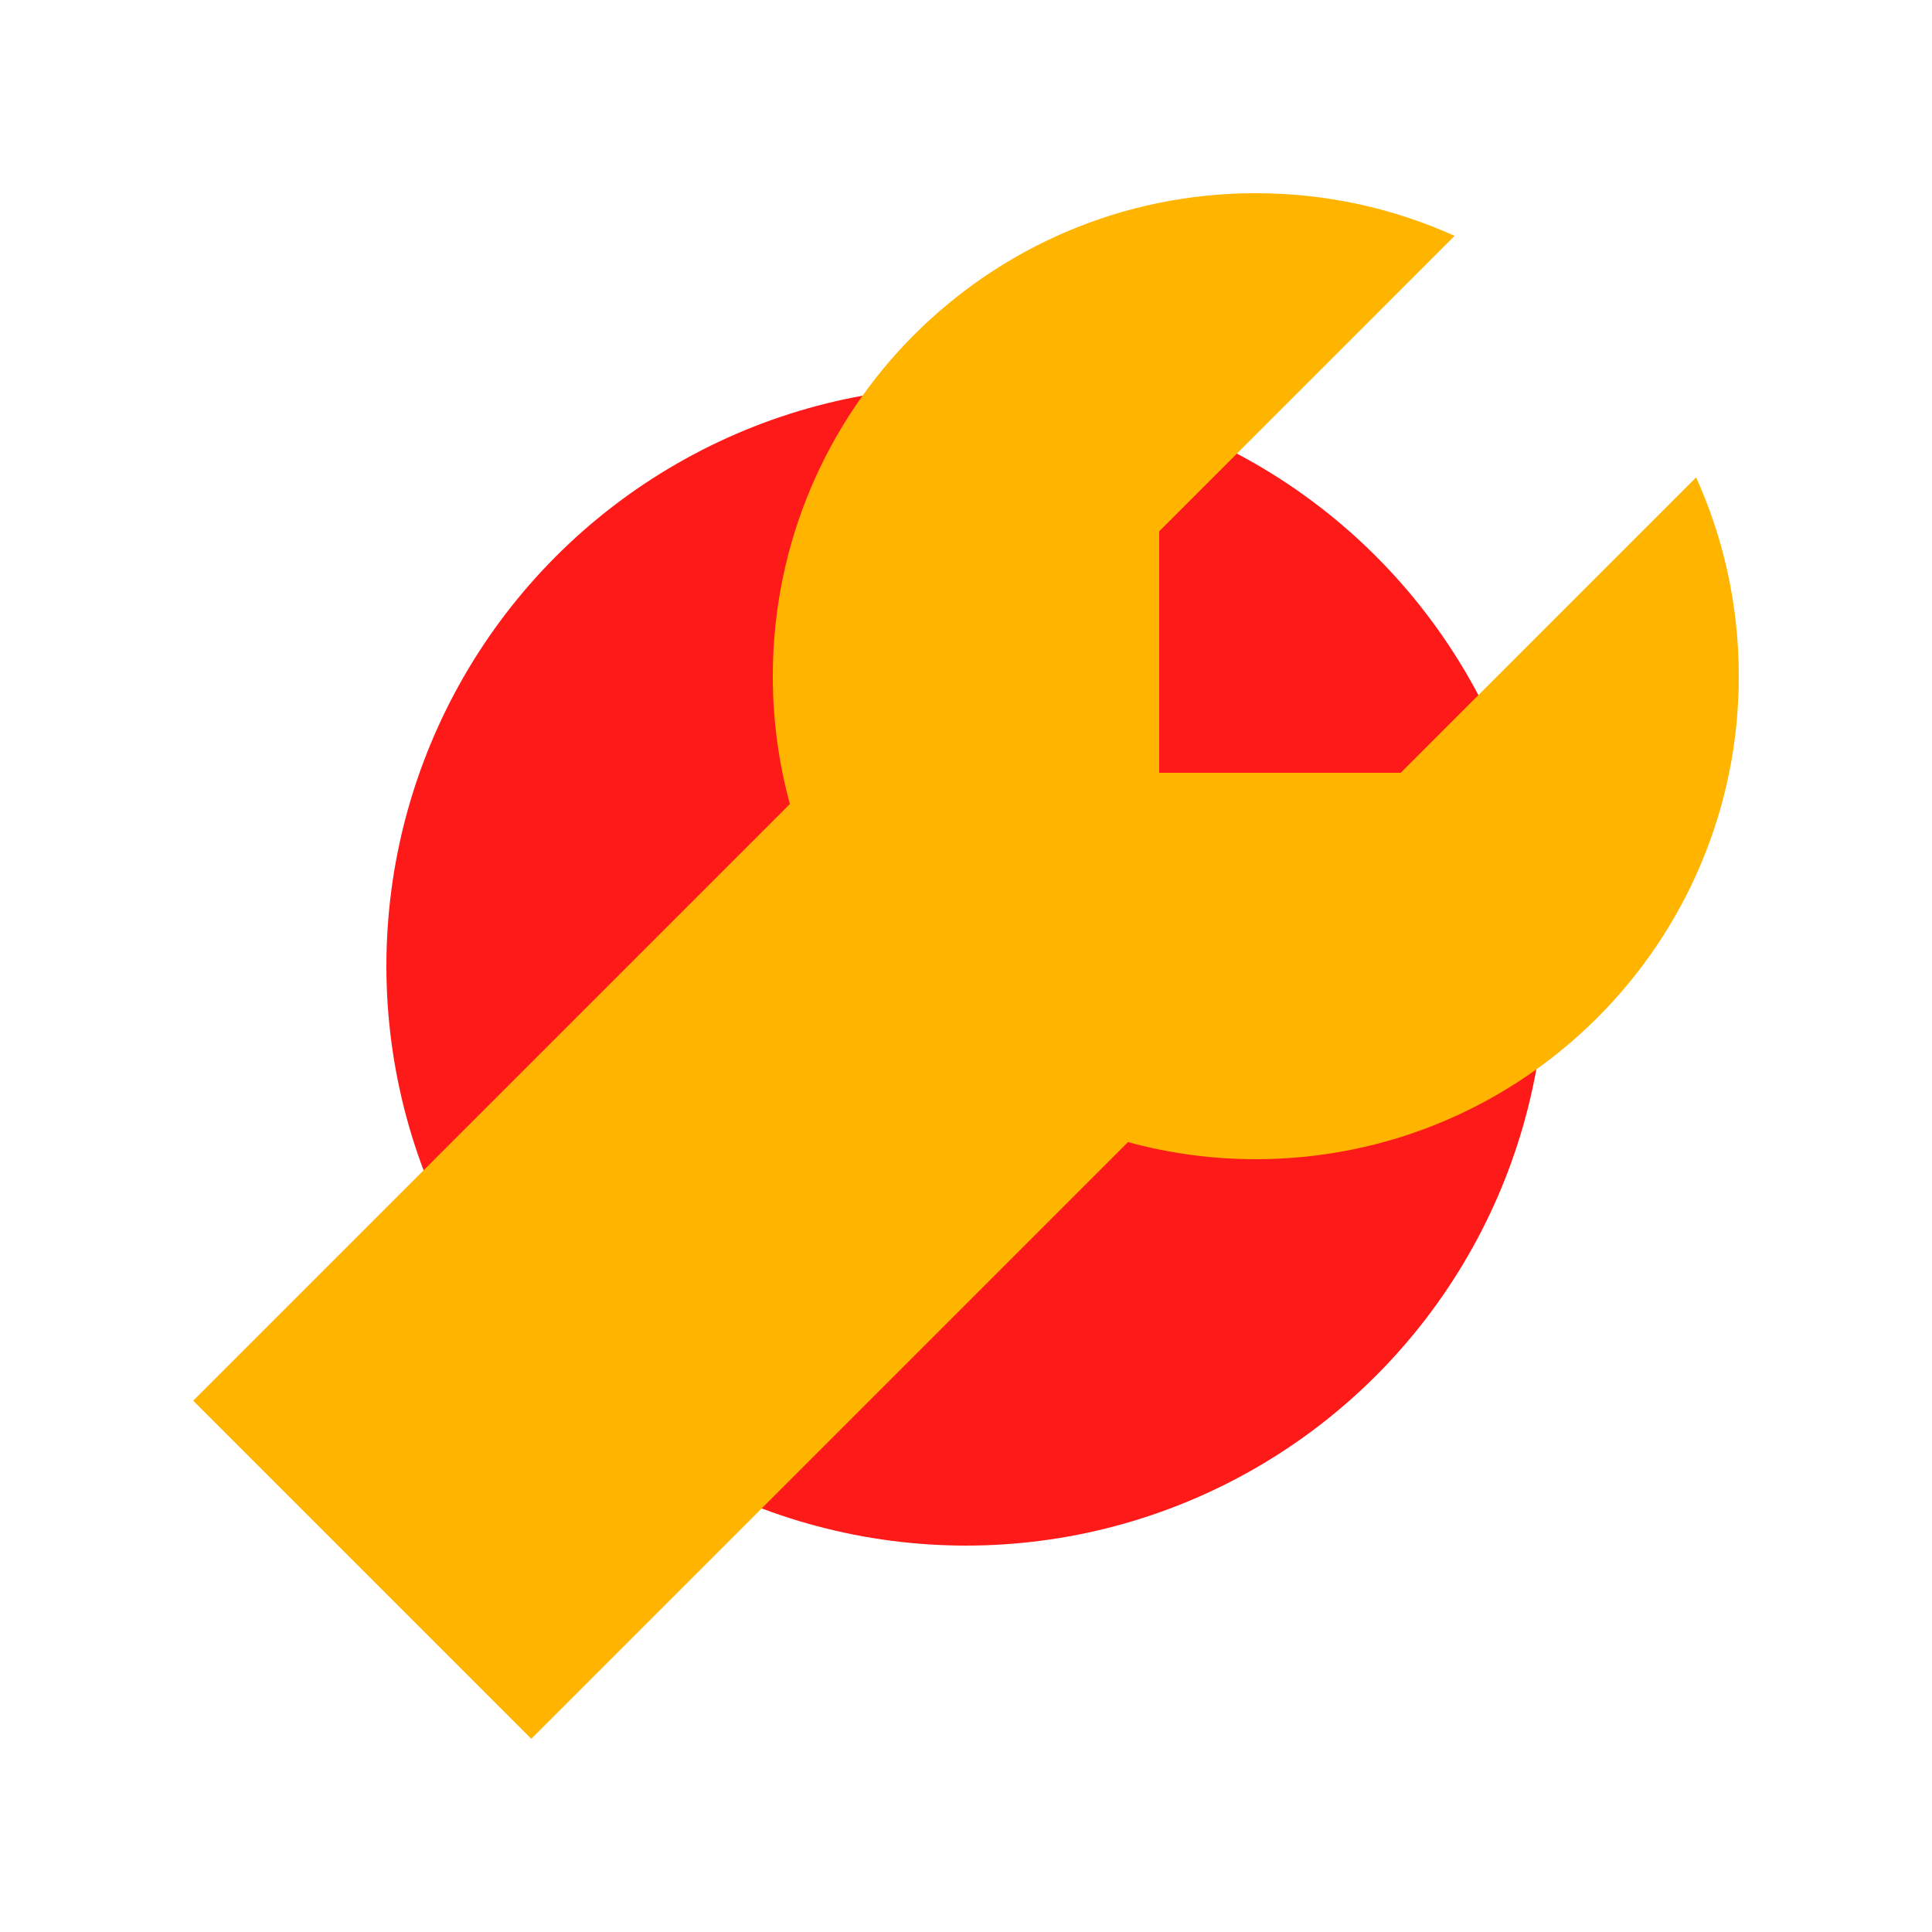 <svg width="100" height="100" viewBox="0 0 100 100" fill="none" xmlns="http://www.w3.org/2000/svg">
<circle cx="50" cy="50" r="30" fill="#FE1A19"/>
<g clip-path="url(#clip0_96_98)">
<path d="M60 27.5L75.29 12.209C72.152 10.79 68.668 10 65 10C51.193 10 40 21.193 40 35C40 37.29 40.308 39.508 40.885 41.615L10 72.5L27.5 90L58.385 59.115C60.492 59.692 62.71 60 65 60C78.807 60 90 48.807 90 35C90 31.332 89.21 27.848 87.79 24.709L72.5 40H60V27.5Z" fill="#FFB400"/>
</g>
<defs>
<clipPath id="clip0_96_98">
<rect width="80" height="80" fill="white" transform="translate(10 10)"/>
</clipPath>
</defs>
</svg>
